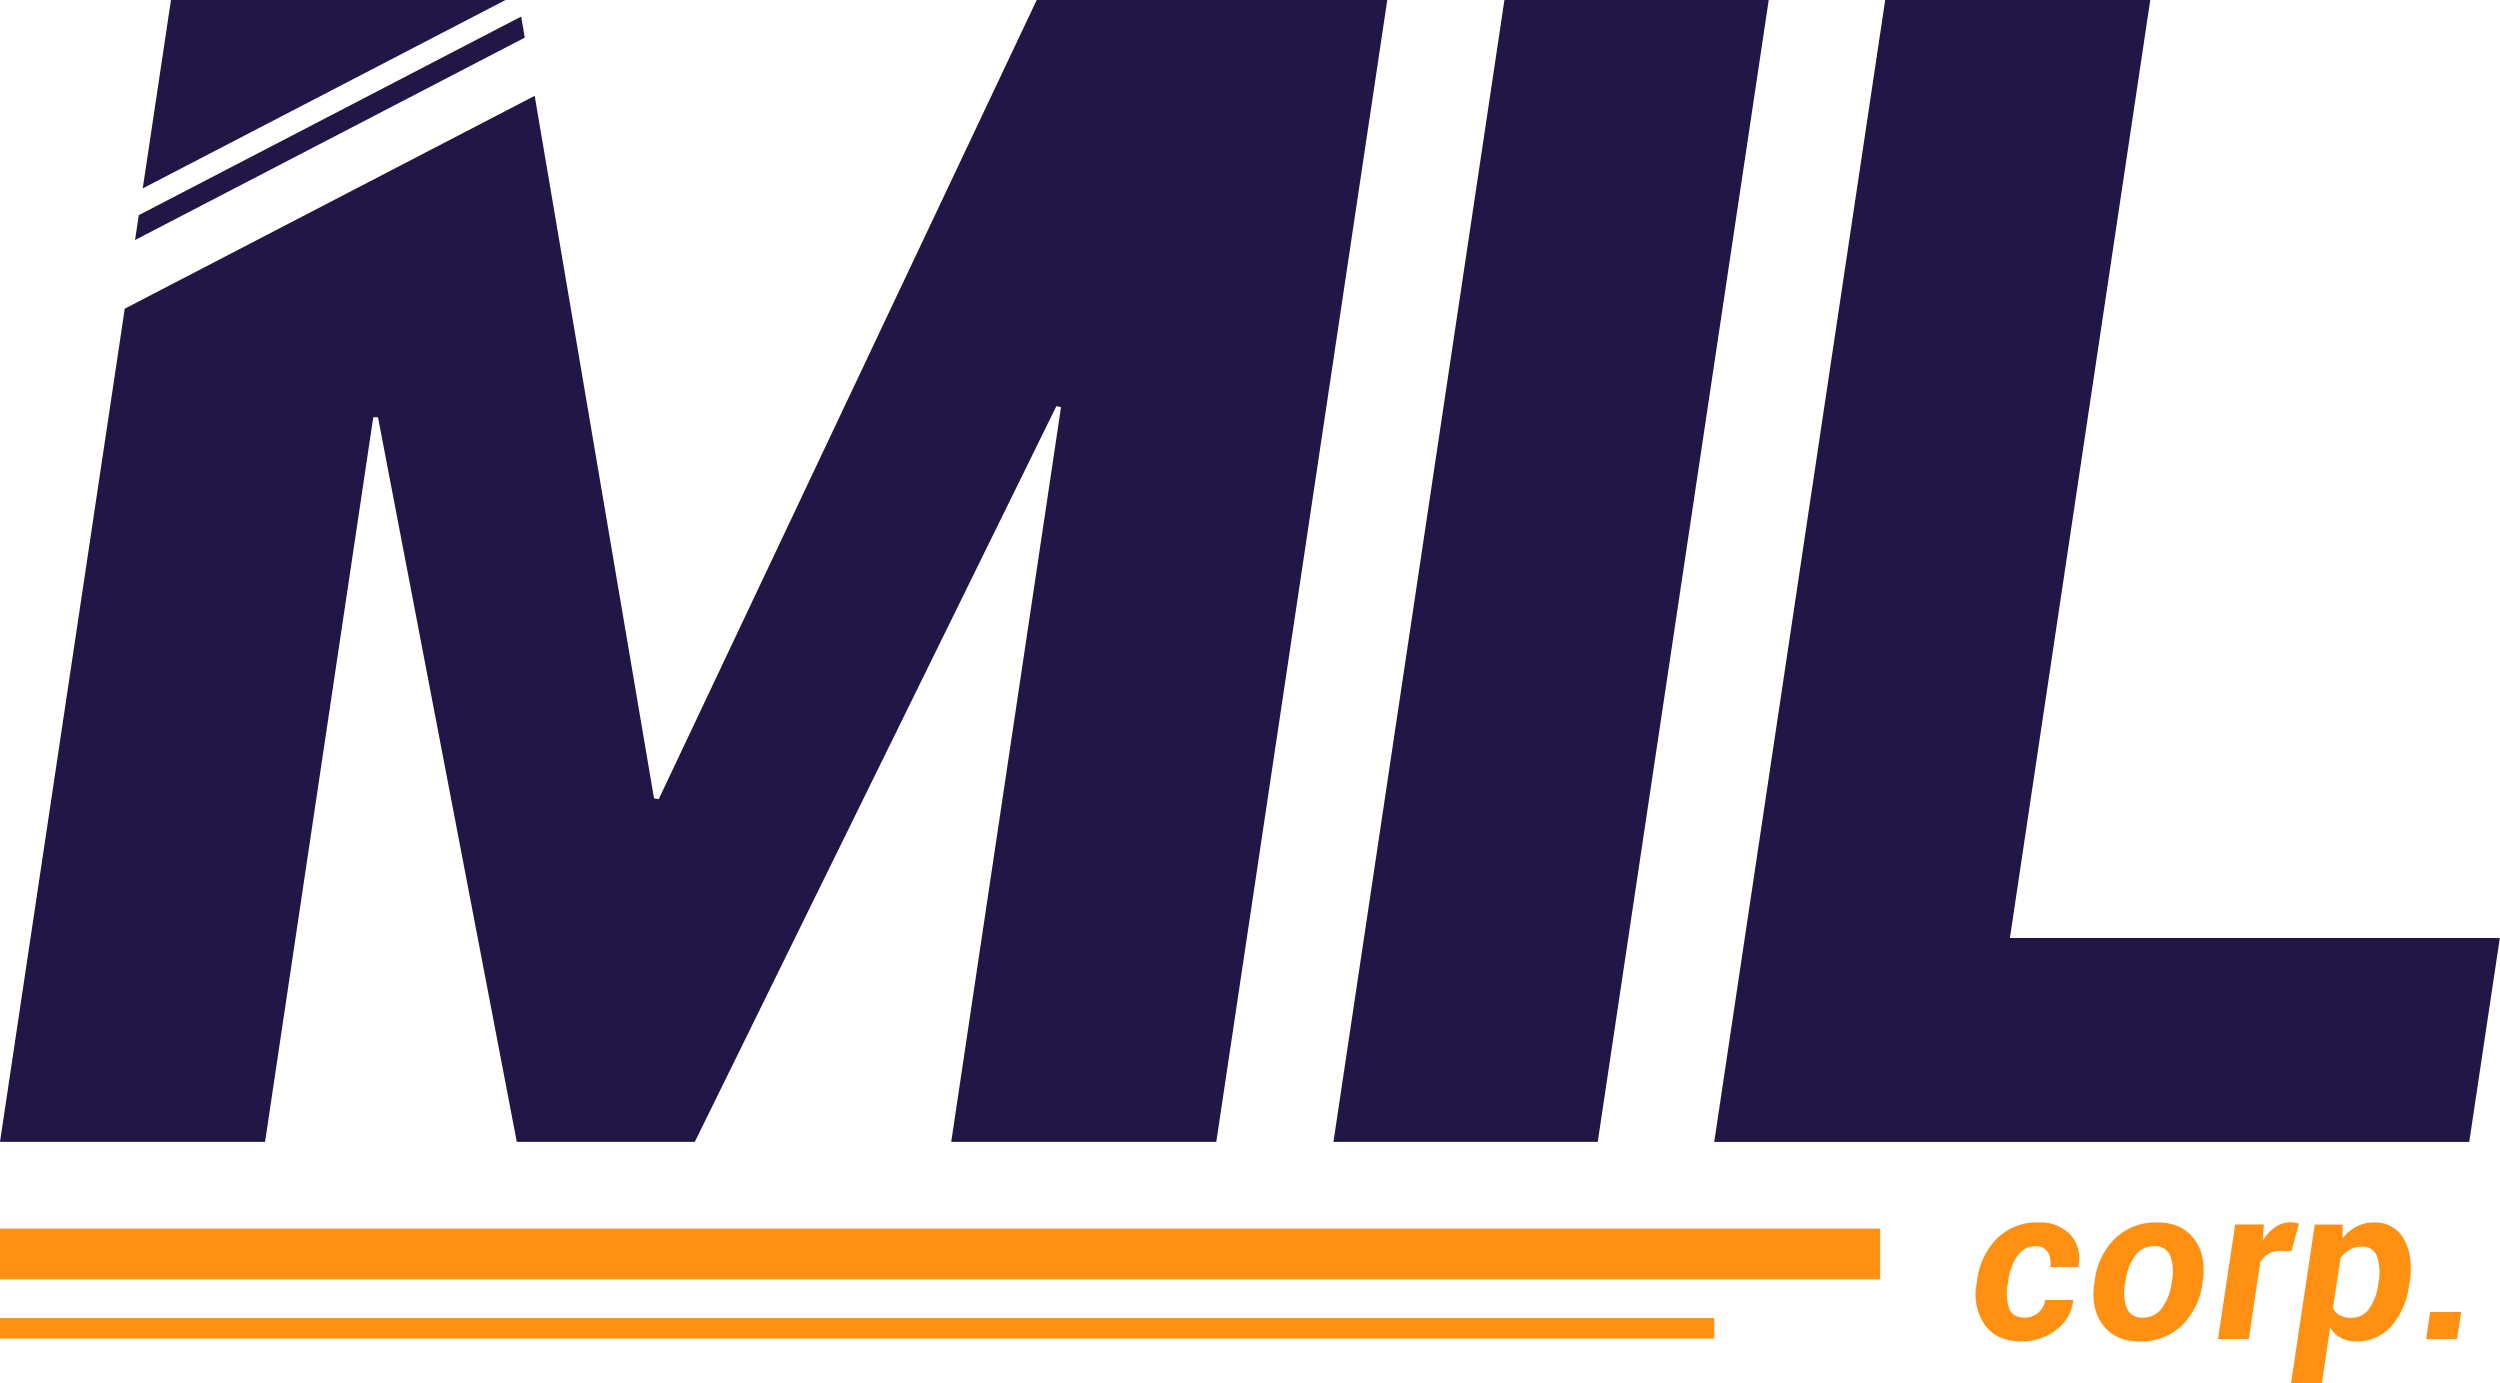 <svg id="Layer_1" data-name="Layer 1" xmlns="http://www.w3.org/2000/svg" viewBox="0 0 517.04 286.06"><defs><style>.cls-1{fill:#211645;}.cls-2{fill:#ff9012;}</style></defs><title>Artboard 1</title><path class="cls-1" d="M330.44,236.15H275.78L311.14,0h54.66Z"/><path class="cls-1" d="M415.68,194H517l-6.32,42.17H354.53L389.89,0h54.82Z"/><path class="cls-2" d="M418.77,272.5a4.11,4.11,0,0,0,2.77-1,4.26,4.26,0,0,0,1.43-2.65h5.8l0,.13a8.83,8.83,0,0,1-3.56,6.08,11.53,11.53,0,0,1-7.21,2.35q-5.06,0-7.52-3.41a11.17,11.17,0,0,1-1.67-8.55l.09-.66a14.92,14.92,0,0,1,4.14-8.69,11.73,11.73,0,0,1,8.6-3.28,8.51,8.51,0,0,1,6.54,2.52,7.28,7.28,0,0,1,1.65,6.57l0,.11H424a4.32,4.32,0,0,0-.49-3.08,2.79,2.79,0,0,0-2.53-1.19,4.36,4.36,0,0,0-3.78,2,11.89,11.89,0,0,0-1.85,5l-.09.66a10.17,10.17,0,0,0,.24,5.16Q416.23,272.5,418.77,272.5Z"/><path class="cls-2" d="M433.22,264.88a14.71,14.71,0,0,1,4.24-8.78,12.07,12.07,0,0,1,8.7-3.28q5.06,0,7.62,3.42t1.79,8.65l-.07.46a14.88,14.88,0,0,1-4.27,8.8,12.1,12.1,0,0,1-8.71,3.26q-5.06,0-7.62-3.41t-1.75-8.66Zm6.31.46a9.48,9.48,0,0,0,.33,5.25,3.35,3.35,0,0,0,3.39,1.91,4.66,4.66,0,0,0,3.88-2,11.2,11.2,0,0,0,2-5.17l.07-.46a9.78,9.78,0,0,0-.38-5.2,3.3,3.3,0,0,0-3.36-1.94,4.66,4.66,0,0,0-3.9,2,11,11,0,0,0-1.95,5.11Z"/><path class="cls-2" d="M473.91,258.75l-2.34-.07a4.56,4.56,0,0,0-2.41.62,5,5,0,0,0-1.71,1.76l-2.36,15.87h-6.37l3.55-23.69h5.93l-.22,3.39a8.76,8.76,0,0,1,2.56-2.84,5.61,5.61,0,0,1,3.22-1,5,5,0,0,1,.89.08,7.69,7.69,0,0,1,.8.19Z"/><path class="cls-2" d="M498.23,265.76a15.77,15.77,0,0,1-3.7,8.55,9.48,9.48,0,0,1-7.27,3.1,6.52,6.52,0,0,1-3.16-.73,5.82,5.82,0,0,1-2.2-2.13l-1.71,11.52h-6.37l4.91-32.8h5.76l0,2.8a9.29,9.29,0,0,1,2.89-2.41,7.61,7.61,0,0,1,3.57-.83,6.67,6.67,0,0,1,6.22,3.47q2,3.47,1.18,9Zm-6.33-.46a10.92,10.92,0,0,0-.3-5.47,3.05,3.05,0,0,0-3.12-2,5.07,5.07,0,0,0-2.52.62,5.68,5.68,0,0,0-1.91,1.76l-1.55,10.25a3.12,3.12,0,0,0,1.38,1.55,5,5,0,0,0,2.43.53,4.37,4.37,0,0,0,3.63-1.84,10.74,10.74,0,0,0,1.88-4.9Z"/><path class="cls-2" d="M508.15,276.95h-6.39l.83-5.61H509Z"/><polygon class="cls-1" points="104.55 0 35.36 0 29.52 38.96 104.55 0"/><polygon class="cls-1" points="107.79 3.42 28.7 44.5 27.93 49.64 108.53 7.78 107.79 3.42"/><polygon class="cls-1" points="214.41 0 136.24 165.27 135.26 165.11 110.58 19.82 25.8 63.84 0 236.15 54.82 236.15 77.2 86.28 78.17 86.28 106.88 236.15 143.7 236.15 218.47 84.01 219.44 84.18 196.73 236.15 251.55 236.15 286.91 0 214.41 0"/><rect class="cls-2" y="254.1" width="388.84" height="10.49"/><rect class="cls-2" y="272.6" width="354.53" height="4.22"/></svg>